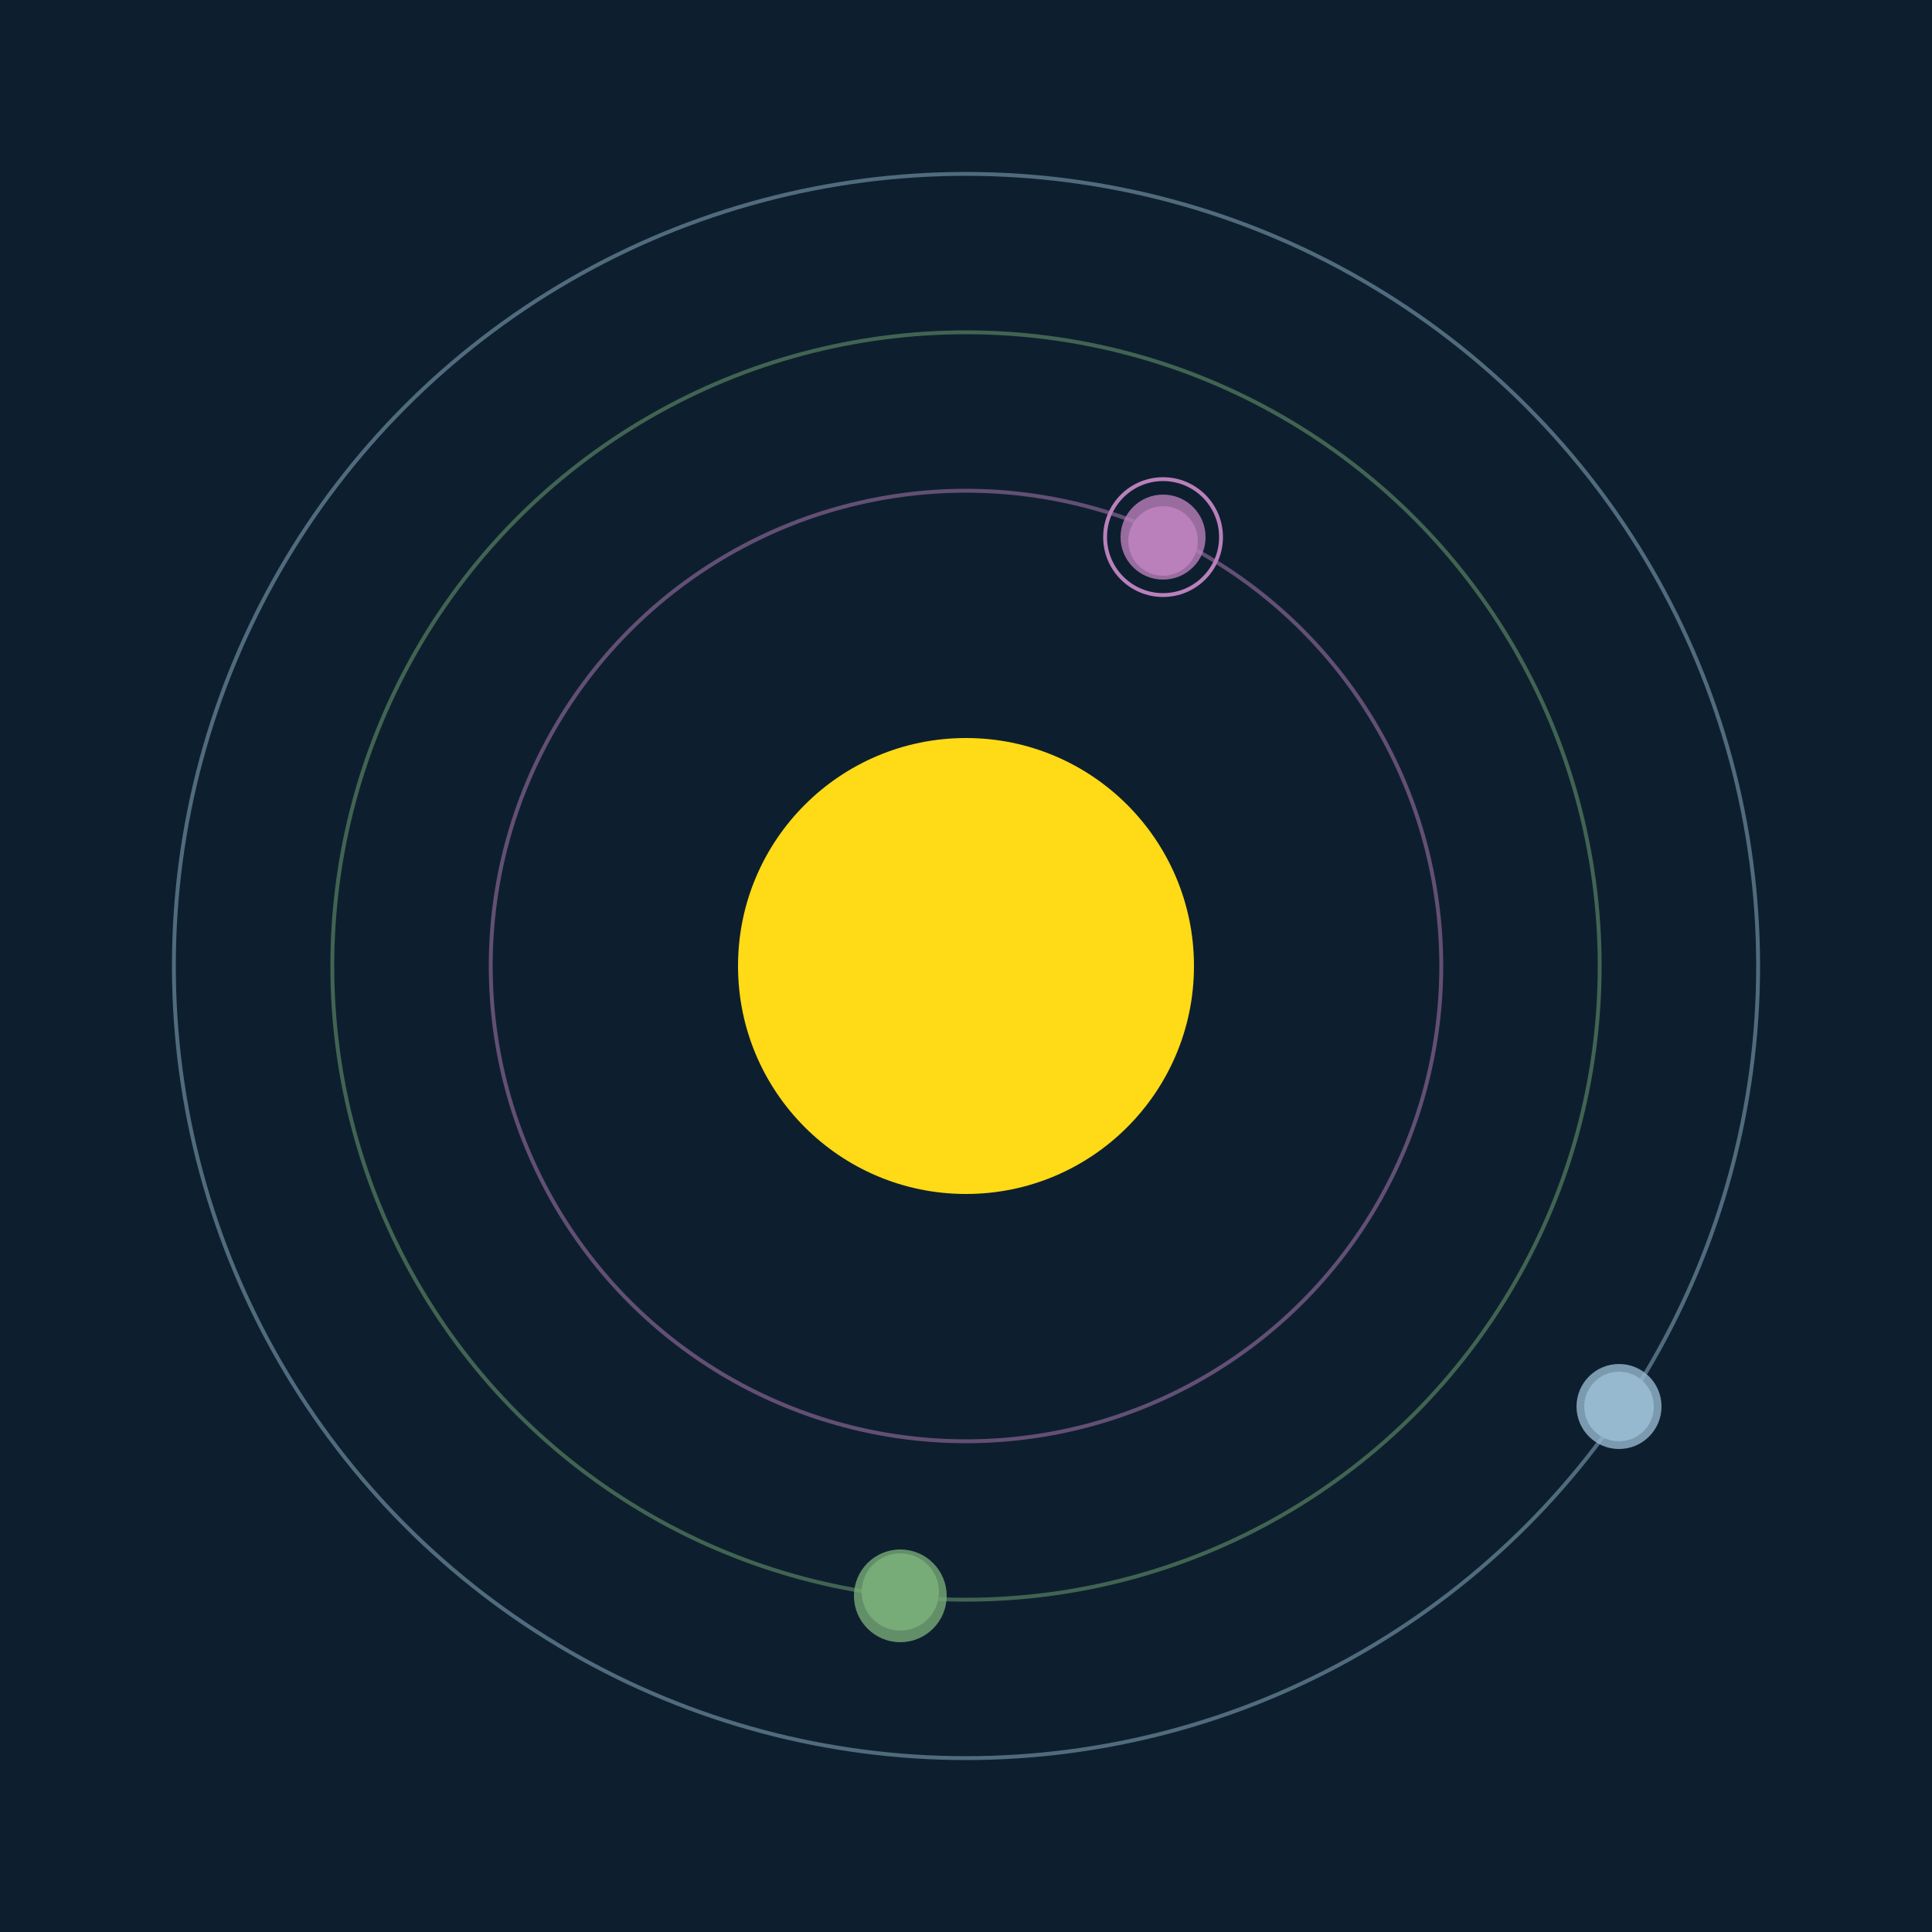 <svg width="500" height="500" viewBox="0 0 500 500" xmlns="http://www.w3.org/2000/svg"><rect width="500" height="500" fill="#0D1F2F"></rect><circle cx="250" cy="250" r="59" fill="#FFDA17"/><circle cx="250" cy="250" r="123" fill="none" stroke="rgba(186,128,187,0.5)"/><g><circle cx="301" cy="140" r="9" fill="rgb(186,128,187)"/><circle cx="301" cy="139" r="11" fill-opacity="0.8" fill="rgb(186,128,187)"/><circle cx="301" cy="139" r="15" fill="none" stroke-width="1" stroke="rgb(186,128,187)"/><animateTransform attributeName="transform" type="rotate" from="0 250 250" to="360 250 250" dur="10s" repeatCount="indefinite"></animateTransform></g><circle cx="250" cy="250" r="164" fill="none" stroke="rgba(119,171,119,0.5)"/><g><circle cx="233" cy="412" r="10" fill="rgb(119,171,119)"/><circle cx="233" cy="413" r="12" fill-opacity="0.8" fill="rgb(119,171,119)"/><animateTransform attributeName="transform" type="rotate" from="0 250 250" to="360 250 250" dur="13s" repeatCount="indefinite"></animateTransform></g><circle cx="250" cy="250" r="205" fill="none" stroke="rgba(150,185,207,0.5)"/><g><circle cx="419" cy="364" r="9" fill="rgb(150,185,207)"/><circle cx="419" cy="364" r="11" fill-opacity="0.8" fill="rgb(150,185,207)"/><animateTransform attributeName="transform" type="rotate" from="0 250 250" to="360 250 250" dur="9s" repeatCount="indefinite"></animateTransform></g></svg>